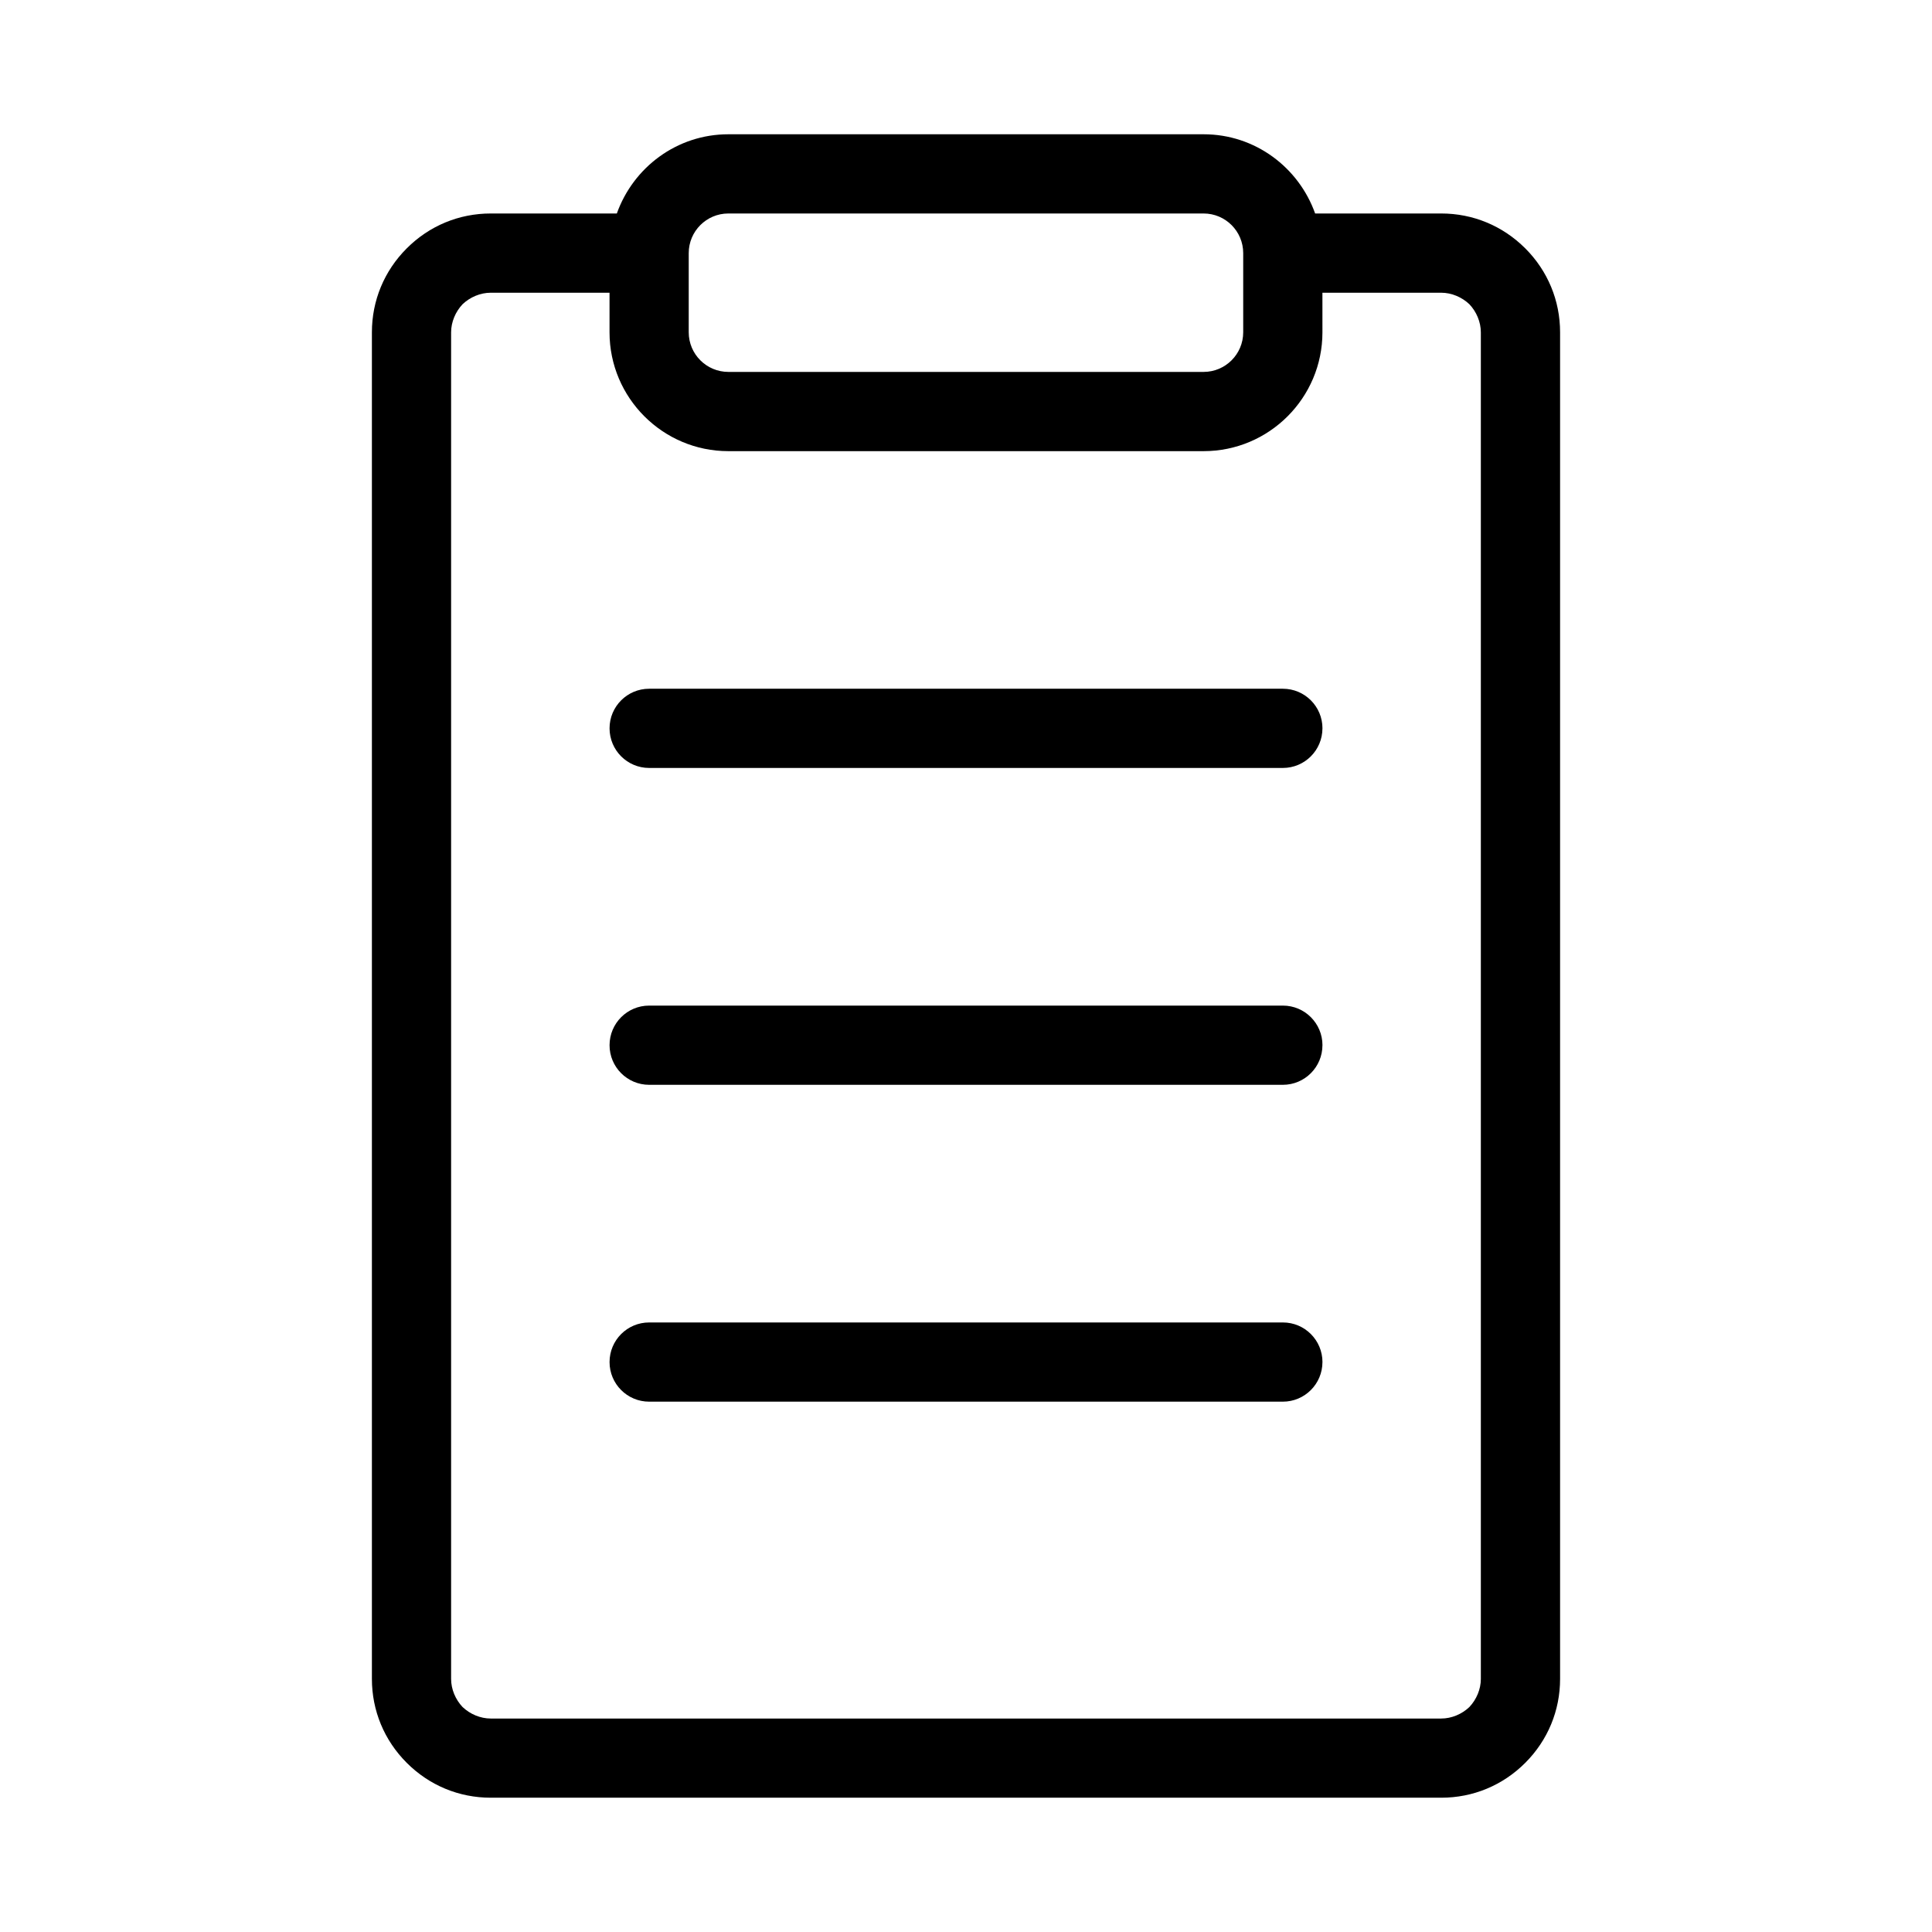 <?xml version="1.0" encoding="UTF-8"?>
<!-- Uploaded to: ICON Repo, www.iconrepo.com, Generator: ICON Repo Mixer Tools -->
<svg fill="#000000" width="800px" height="800px" version="1.1" viewBox="144 144 512 512" xmlns="http://www.w3.org/2000/svg">
 <g>
  <path d="m548.2 209.81c-5.984-5.981-13.855-9.234-22.254-9.234h-33.422c-4.344-12.191-15.887-20.992-29.551-20.992h-125.95c-13.664 0-25.207 8.801-29.555 20.992h-33.422c-8.398 0-16.27 3.254-22.25 9.238-5.984 5.981-9.238 13.852-9.238 22.25v356.86c0 8.398 3.254 16.27 9.238 22.25 5.981 5.984 13.852 9.238 22.25 9.238h251.91c8.398 0 16.27-3.254 22.25-9.238 5.981-5.981 9.234-13.852 9.234-22.25v-356.86c0-8.398-3.254-16.27-9.234-22.254zm-221.68 1.262c0-5.785 4.703-10.496 10.496-10.496h125.95c5.793 0 10.496 4.711 10.496 10.496v20.992c0 5.785-4.703 10.496-10.496 10.496h-125.95c-5.793 0-10.496-4.711-10.496-10.496zm209.92 377.86c0 2.731-1.156 5.457-3.043 7.453-1.992 1.891-4.723 3.043-7.453 3.043h-251.9c-2.731 0-5.457-1.156-7.453-3.043-1.891-1.992-3.043-4.723-3.043-7.453v-356.86c0-2.731 1.156-5.457 3.043-7.453 1.996-1.891 4.723-3.043 7.453-3.043h31.488v10.496c0 17.363 14.125 31.488 31.488 31.488h125.95c17.363 0 31.488-14.125 31.488-31.488l-0.004-10.496h31.488c2.731 0 5.457 1.156 7.453 3.043 1.891 1.996 3.043 4.723 3.043 7.453z"/>
  <path d="m494.46 337.02c0 5.797-4.695 10.496-10.496 10.496h-167.93c-5.801 0-10.496-4.699-10.496-10.496 0-5.797 4.695-10.496 10.496-10.496h167.94c5.801 0 10.492 4.699 10.492 10.496z"/>
  <path d="m494.46 420.99c0 5.797-4.695 10.496-10.496 10.496h-167.93c-5.801 0-10.496-4.699-10.496-10.496 0-5.797 4.695-10.496 10.496-10.496h167.94c5.801 0 10.492 4.699 10.492 10.496z"/>
  <path d="m494.46 504.96c0 5.797-4.695 10.496-10.496 10.496h-167.93c-5.801 0-10.496-4.699-10.496-10.496s4.695-10.496 10.496-10.496h167.94c5.801 0 10.492 4.703 10.492 10.496z"/>
 </g>
</svg>